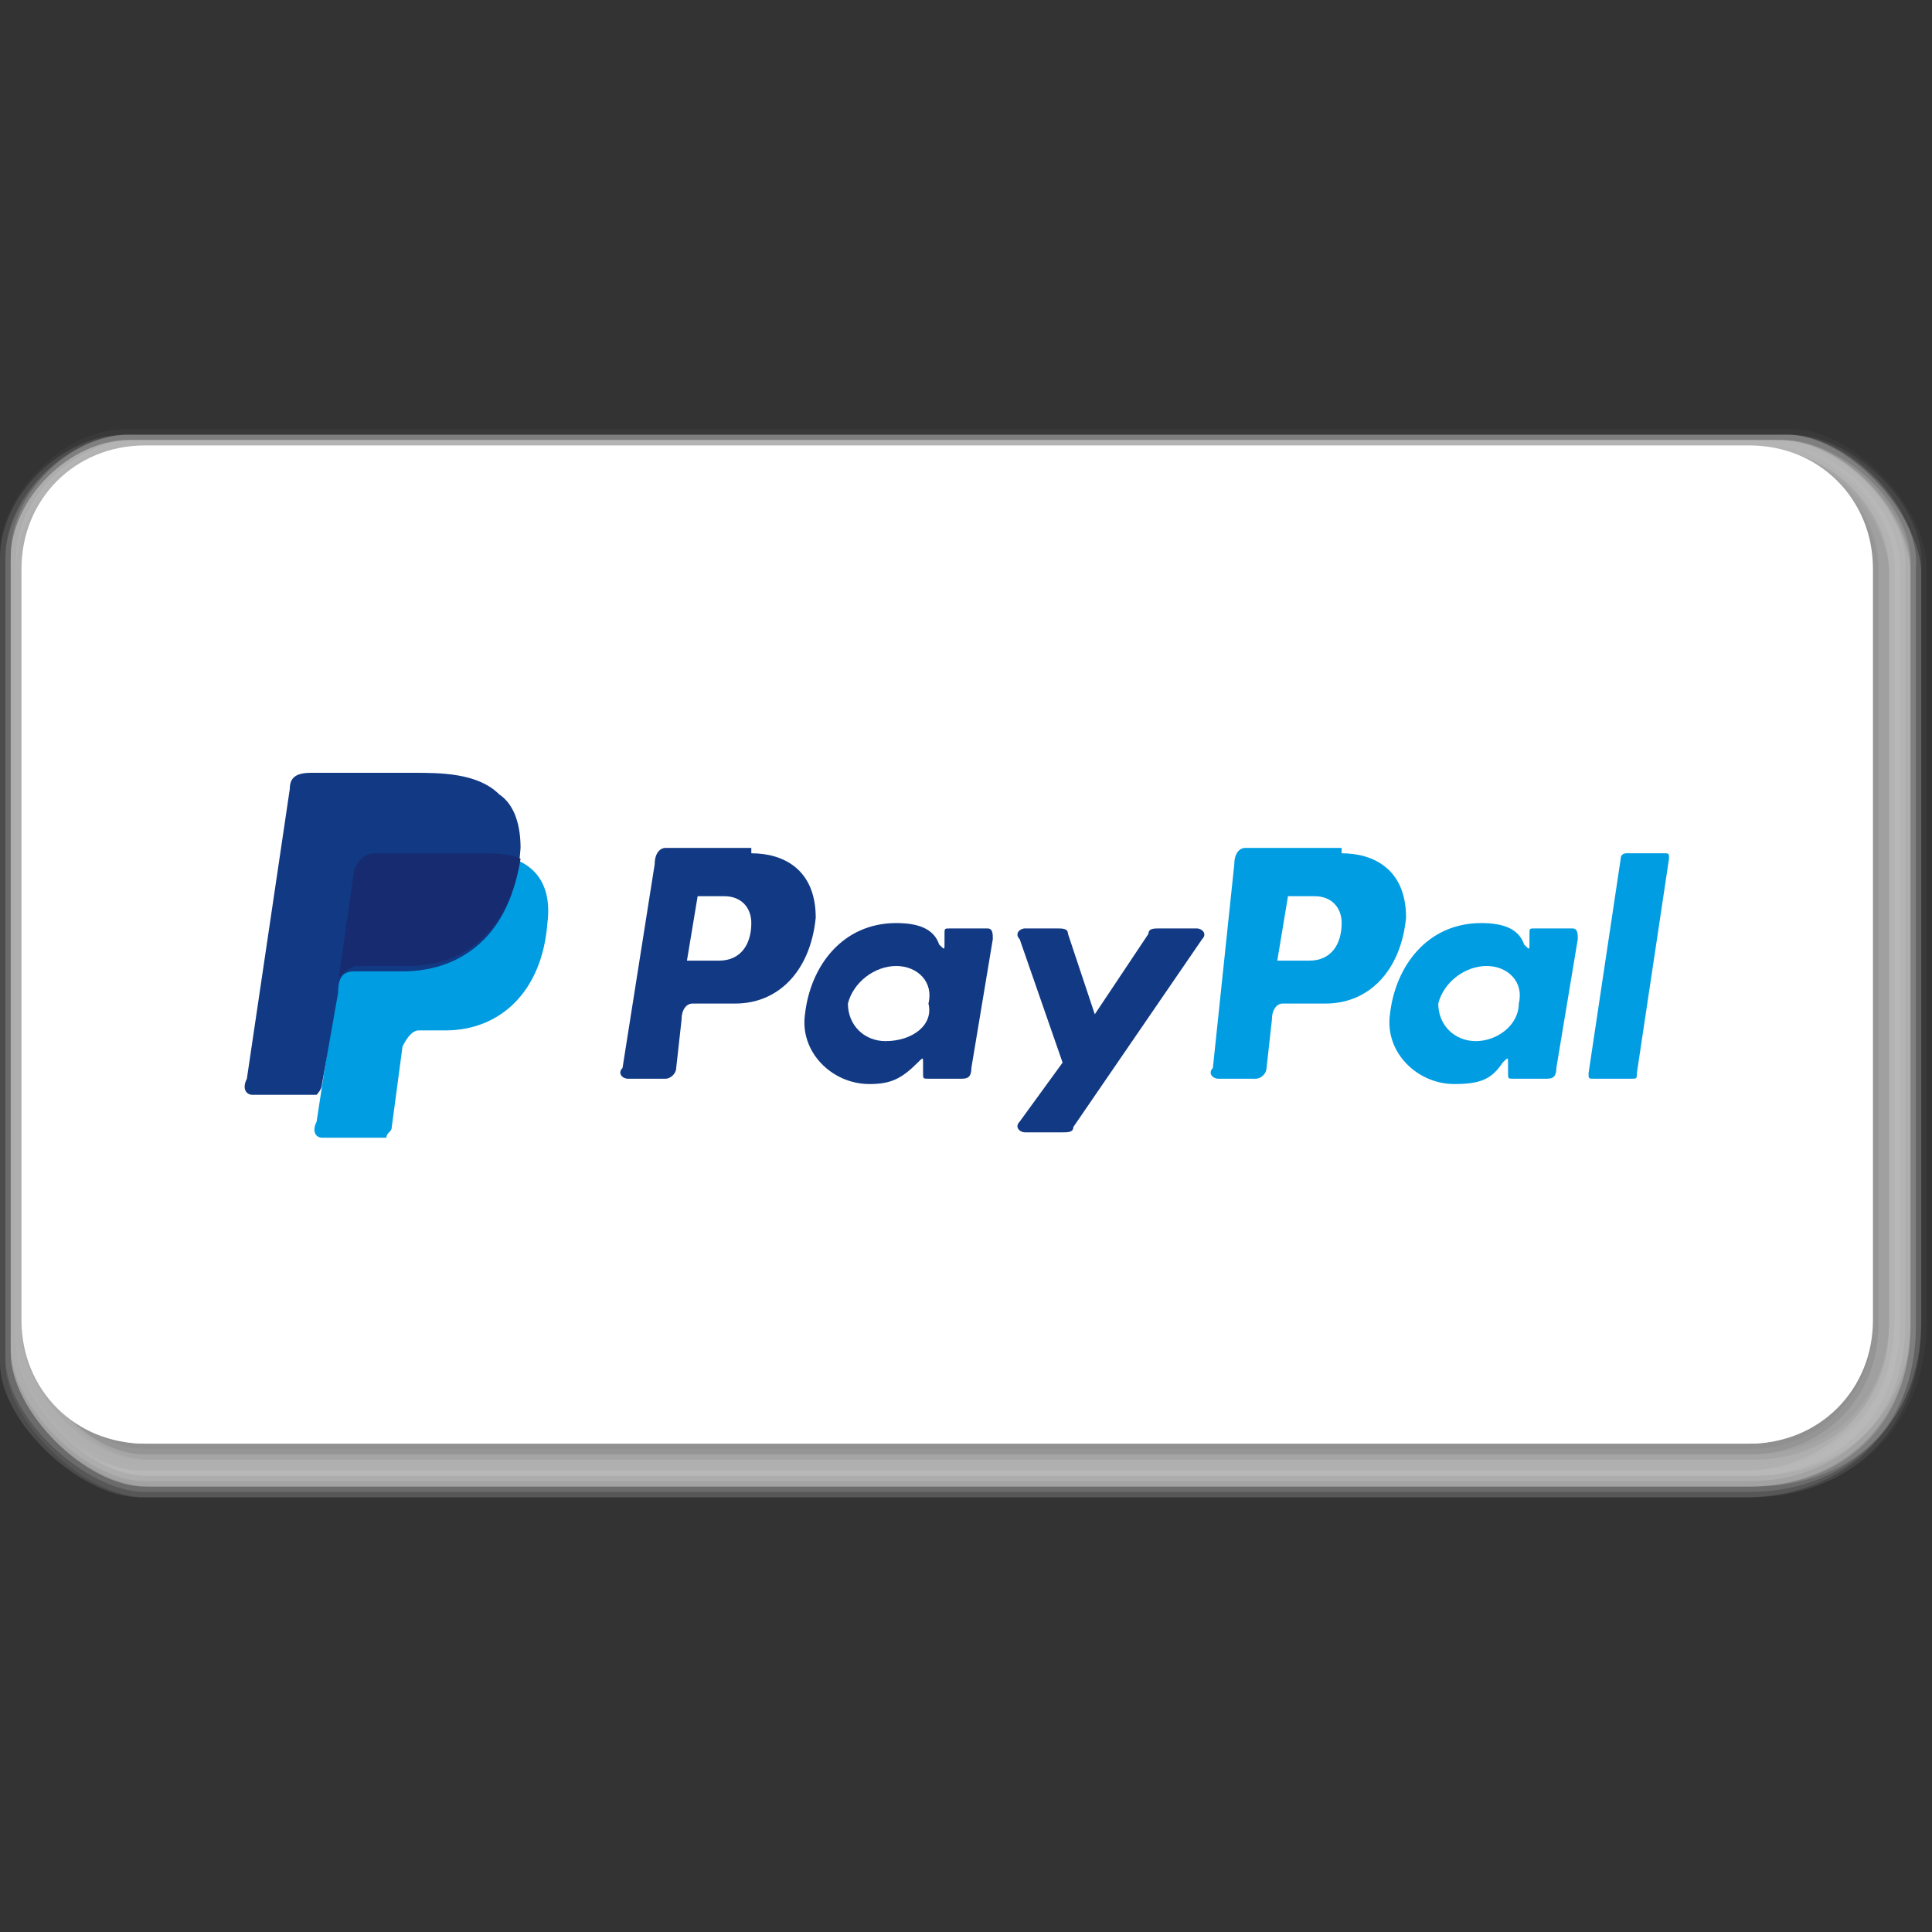 <svg width="50" height="50" viewBox="0 0 50 50" fill="none" xmlns="http://www.w3.org/2000/svg">
<rect x="0" y="0" width="50" height="50" fill="#333333" stroke="none"/>
<g id="SVG">
<g id="Group">
<g id="Group_2">
<g id="Group_3">
<path id="Vector" opacity="0.038" d="M46.389 11.111H3.194C1.667 11.111 0 12.778 0 14.306V35.278C0 36.806 2.083 38.75 3.75 38.75H45.278C47.778 38.75 49.861 37.083 49.861 34.167V14.722C49.861 13.056 47.917 11.111 46.389 11.111Z" fill="#E8E8E8"/>
<path id="Vector_2" opacity="0.077" d="M46.389 11.25H3.333C1.806 11.25 0.139 12.917 0.139 14.444V35.278C0.139 36.806 2.222 38.75 3.75 38.75H45.278C47.778 38.75 49.722 37.083 49.722 34.306V14.722C49.861 13.056 47.917 11.25 46.389 11.25Z" fill="#E4E4E4"/>
<path id="Vector_3" opacity="0.115" d="M46.25 11.25H3.194C1.667 11.25 0 12.778 0 14.444V35.278C0 36.806 2.083 38.75 3.611 38.75H45.139C47.5 38.75 49.583 37.222 49.583 34.306V14.722C49.722 13.194 47.917 11.25 46.25 11.25Z" fill="#DFDFDF"/>
<path id="Vector_4" opacity="0.154" d="M46.25 11.25H3.333C1.806 11.25 0.139 12.778 0.139 14.444V35.139C0.139 36.667 2.222 38.611 3.75 38.611H45.278C47.639 38.611 49.583 37.083 49.583 34.306V14.722C49.722 13.194 47.778 11.25 46.25 11.25Z" fill="#DADADA"/>
<path id="Vector_5" opacity="0.192" d="M46.25 11.25H3.333C1.806 11.25 0.278 12.778 0.278 14.306V35C0.278 36.528 2.222 38.472 3.889 38.472H45.417C47.778 38.472 49.722 36.944 49.722 34.167V14.722C49.583 13.194 47.778 11.25 46.25 11.25Z" fill="#D6D6D6"/>
<path id="Vector_6" opacity="0.231" d="M46.111 11.389H3.333C1.806 11.389 0.278 12.917 0.278 14.444V35C0.278 36.528 2.222 38.472 3.75 38.472H45.278C47.639 38.472 49.444 36.944 49.444 34.306V14.722C49.583 13.194 47.778 11.389 46.111 11.389Z" fill="#D1D1D1"/>
<path id="Vector_7" opacity="0.269" d="M46.111 11.389H3.333C1.806 11.389 0.278 12.917 0.278 14.444V35C0.278 36.528 2.222 38.472 3.75 38.472H45.278C47.5 38.472 49.444 36.944 49.444 34.306V14.722C49.444 13.194 47.639 11.389 46.111 11.389Z" fill="#CCCCCC"/>
<path id="Vector_8" opacity="0.308" d="M46.111 11.389H3.333C1.806 11.389 0.278 12.917 0.278 14.444V34.861C0.278 36.389 2.222 38.333 3.75 38.333H45.278C47.5 38.333 49.306 36.806 49.306 34.306V14.722C49.444 13.194 47.639 11.389 46.111 11.389Z" fill="#C7C7C7"/>
<path id="Vector_9" opacity="0.346" d="M45.972 11.389H3.472C1.945 11.389 0.417 12.917 0.417 14.444V34.722C0.417 36.25 2.222 38.194 3.889 38.194H45.417C47.639 38.194 49.444 36.667 49.444 34.167V14.722C49.306 13.194 47.639 11.389 45.972 11.389Z" fill="#C3C3C3"/>
<path id="Vector_10" opacity="0.385" d="M45.972 11.528H3.472C1.945 11.528 0.417 13.056 0.417 14.583V34.722C0.417 36.25 2.222 38.194 3.75 38.194H45.278C47.5 38.194 49.167 36.667 49.167 34.306V14.861C49.306 13.194 47.5 11.528 45.972 11.528Z" fill="#BEBEBE"/>
<path id="Vector_11" opacity="0.423" d="M45.972 11.528H3.472C1.945 11.528 0.417 13.056 0.417 14.583V34.722C0.417 36.25 2.222 38.056 3.75 38.056H45.278C47.361 38.056 49.167 36.528 49.167 34.167V14.722C49.167 13.194 47.5 11.528 45.972 11.528Z" fill="#B9B9B9"/>
<path id="Vector_12" opacity="0.462" d="M45.972 11.528H3.472C1.945 11.528 0.417 13.056 0.417 14.583V34.722C0.417 36.25 2.222 38.056 3.75 38.056H45.278C47.361 38.056 49.028 36.528 49.028 34.306V14.861C49.167 13.194 47.5 11.528 45.972 11.528Z" fill="#B5B5B5"/>
<path id="Vector_13" opacity="0.5" d="M45.833 11.528H3.472C1.945 11.528 0.417 12.917 0.417 14.583V34.583C0.417 36.111 2.083 37.917 3.75 37.917H45.278C47.361 37.917 49.028 36.528 49.028 34.167V14.722C49.028 13.194 47.361 11.528 45.833 11.528Z" fill="#B0B0B0"/>
<path id="Vector_14" opacity="0.538" d="M45.833 11.667H3.472C1.945 11.667 0.417 13.056 0.417 14.722V34.722C0.417 36.25 2.083 38.056 3.611 38.056H45.139C47.083 38.056 48.75 36.667 48.75 34.444V15C49.028 13.194 47.361 11.667 45.833 11.667Z" fill="#ABABAB"/>
<path id="Vector_15" opacity="0.577" d="M45.833 11.667H3.472C1.945 11.667 0.556 13.056 0.556 14.583V34.444C0.556 35.972 2.222 37.778 3.75 37.778H45.278C47.222 37.778 48.889 36.389 48.889 34.167V14.722C48.889 13.194 47.361 11.667 45.833 11.667Z" fill="#A7A7A7"/>
<path id="Vector_16" opacity="0.615" d="M45.694 11.667H3.611C2.083 11.667 0.694 13.056 0.694 14.583V34.444C0.694 35.972 2.361 37.778 3.889 37.778H45.417C47.361 37.778 48.889 36.389 48.889 34.306V14.861C48.889 13.194 47.361 11.667 45.694 11.667Z" fill="#A2A2A2"/>
<path id="Vector_17" opacity="0.654" d="M45.694 11.667H3.611C2.083 11.667 0.694 13.056 0.694 14.583V34.306C0.694 35.833 2.222 37.639 3.889 37.639H45.417C47.361 37.639 48.889 36.25 48.889 34.167V14.722C48.75 13.194 47.222 11.667 45.694 11.667Z" fill="#9D9D9D"/>
<path id="Vector_18" opacity="0.692" d="M45.694 11.805H3.611C2.083 11.805 0.694 13.194 0.694 14.722V34.305C0.694 35.833 2.222 37.639 3.75 37.639H45.278C47.083 37.639 48.611 36.25 48.611 34.305V14.861C48.75 13.194 47.222 11.805 45.694 11.805Z" fill="#989898"/>
<path id="Vector_19" opacity="0.731" d="M45.555 11.805H3.611C2.083 11.805 0.694 13.194 0.694 14.722V34.305C0.694 35.833 2.222 37.639 3.75 37.639H45.278C47.083 37.639 48.611 36.25 48.611 34.305V14.861C48.611 13.194 47.222 11.805 45.555 11.805Z" fill="#949494"/>
<path id="Vector_20" opacity="0.769" d="M45.555 11.805H3.611C2.083 11.805 0.694 13.194 0.694 14.722V34.166C0.694 35.694 2.222 37.5 3.75 37.5H45.278C47.083 37.5 48.472 36.111 48.472 34.305V14.861C48.611 13.194 47.083 11.805 45.555 11.805Z" fill="#8F8F8F"/>
<path id="Vector_21" opacity="0.808" d="M45.555 11.805H3.611C2.083 11.805 0.694 13.194 0.694 14.722V34.166C0.694 35.694 2.083 37.361 3.75 37.361H45.278C47.083 37.361 48.472 35.972 48.472 34.166V14.722C48.472 13.194 47.083 11.805 45.555 11.805Z" fill="#8A8A8A"/>
<path id="Vector_22" opacity="0.846" d="M45.555 11.944H3.611C2.083 11.944 0.694 13.333 0.694 14.861V34.167C0.694 35.694 2.083 37.361 3.611 37.361H45.139C46.805 37.361 48.194 35.972 48.194 34.305V14.861C48.472 13.194 47.083 11.944 45.555 11.944Z" fill="#868686"/>
<path id="Vector_23" opacity="0.885" d="M45.417 11.944H3.75C2.222 11.944 0.833 13.194 0.833 14.861V34.167C0.833 35.694 2.222 37.361 3.75 37.361H45.278C46.944 37.361 48.333 36.111 48.333 34.305V14.861C48.333 13.333 46.944 11.944 45.417 11.944Z" fill="#818181"/>
<path id="Vector_24" opacity="0.923" d="M45.417 11.944H3.75C2.222 11.944 0.833 13.194 0.833 14.861V34.028C0.833 35.555 2.222 37.222 3.75 37.222H45.278C46.944 37.222 48.194 35.972 48.194 34.305V14.861C48.333 13.333 46.944 11.944 45.417 11.944Z" fill="#7C7C7C"/>
<path id="Vector_25" opacity="0.962" d="M45.417 11.944H3.75C2.222 11.944 0.972 13.194 0.972 14.722V33.889C0.972 35.417 2.222 37.083 3.889 37.083H45.417C46.944 37.083 48.333 35.833 48.333 34.167V14.722C48.194 13.333 46.944 11.944 45.417 11.944Z" fill="#777777"/>
<path id="Vector_26" d="M45.278 12.083H3.75C2.222 12.083 0.972 13.333 0.972 14.861V33.889C0.972 35.417 2.222 37.083 3.75 37.083H45.278C46.806 37.083 48.056 35.833 48.056 34.306V14.861C48.194 13.333 46.944 12.083 45.278 12.083Z" fill="#737373"/>
</g>
<g id="Group_4">
<path id="Vector_27" d="M45.278 11.806H3.75C2.083 11.806 0.695 13.195 0.695 14.861V34.306C0.695 35.972 2.083 37.361 3.75 37.361H45.278C46.945 37.361 48.334 35.972 48.334 34.306V14.861C48.334 13.195 46.945 11.806 45.278 11.806Z" fill="white"/>
<path id="Vector_28" d="M45.278 37.361H3.75C1.945 37.361 0.556 35.972 0.556 34.167V14.722C0.556 12.917 1.945 11.528 3.75 11.528H45.278C47.083 11.528 48.472 12.917 48.472 14.722V34.167C48.472 35.972 47.083 37.361 45.278 37.361ZM3.75 12.083C2.222 12.083 0.972 13.333 0.972 14.861V34.306C0.972 35.833 2.222 37.083 3.75 37.083H45.278C46.806 37.083 48.056 35.833 48.056 34.306V14.861C48.056 13.333 46.806 12.083 45.278 12.083H3.75Z" fill="white"/>
</g>
</g>
<g id="Group_5">
<path id="Vector_29" fill-rule="evenodd" clip-rule="evenodd" d="M9.722 22.083H12.361C13.75 22.083 14.306 22.778 14.167 23.889C14.028 25.694 12.917 26.667 11.528 26.667H10.833C10.694 26.667 10.556 26.805 10.417 27.083L10.139 29.167C10.139 29.305 10 29.305 10 29.444H8.333C8.194 29.444 8.056 29.305 8.194 29.028L9.167 22.639C9.306 22.222 9.444 22.083 9.722 22.083Z" fill="#009DE2"/>
<path id="Vector_30" fill-rule="evenodd" clip-rule="evenodd" d="M19.444 22.083C20.278 22.083 21.111 22.5 21.111 23.75C20.972 25.139 20.139 25.972 19.028 25.972H17.917C17.778 25.972 17.639 26.111 17.639 26.389L17.5 27.639C17.5 27.778 17.361 27.917 17.222 27.917H16.25C16.111 27.917 15.972 27.778 16.111 27.639L16.944 22.361C16.944 22.083 17.083 21.944 17.222 21.944H19.444V22.083ZM17.778 24.861H18.611C19.167 24.861 19.444 24.444 19.444 23.889C19.444 23.472 19.167 23.194 18.75 23.194H18.055L17.778 24.861ZM23.75 27.5C23.889 27.361 23.889 27.361 23.889 27.5V27.778C23.889 27.917 23.889 27.917 24.028 27.917H24.861C25 27.917 25.139 27.917 25.139 27.639L25.694 24.305C25.694 24.167 25.694 24.028 25.555 24.028H24.583C24.444 24.028 24.444 24.028 24.444 24.167V24.444C24.444 24.583 24.444 24.583 24.305 24.444C24.167 24.028 23.75 23.889 23.194 23.889C21.805 23.889 20.972 25 20.833 26.25C20.694 27.222 21.528 28.055 22.5 28.055C23.055 28.055 23.333 27.917 23.75 27.5ZM22.917 26.944C22.361 26.944 21.944 26.528 21.944 25.972C22.083 25.417 22.639 25 23.194 25C23.75 25 24.167 25.417 24.028 25.972C24.167 26.528 23.611 26.944 22.917 26.944ZM27.361 24.028H26.528C26.389 24.028 26.25 24.167 26.389 24.305L27.5 27.5L26.389 29.028C26.25 29.167 26.389 29.305 26.528 29.305H27.5C27.639 29.305 27.778 29.305 27.778 29.167L31.111 24.305C31.25 24.167 31.111 24.028 30.972 24.028H30C29.861 24.028 29.722 24.028 29.722 24.167L28.333 26.25L27.639 24.167C27.639 24.028 27.5 24.028 27.361 24.028Z" fill="#113984"/>
<path id="Vector_31" fill-rule="evenodd" clip-rule="evenodd" d="M34.722 22.083C35.556 22.083 36.389 22.5 36.389 23.75C36.25 25.139 35.417 25.972 34.306 25.972H33.194C33.056 25.972 32.917 26.111 32.917 26.389L32.778 27.639C32.778 27.778 32.639 27.917 32.5 27.917H31.528C31.389 27.917 31.25 27.778 31.389 27.639L31.944 22.361C31.944 22.083 32.083 21.944 32.222 21.944H34.722V22.083ZM33.056 24.861H33.889C34.444 24.861 34.722 24.444 34.722 23.889C34.722 23.472 34.444 23.194 34.028 23.194H33.333L33.056 24.861ZM38.889 27.5C39.028 27.361 39.028 27.361 39.028 27.5V27.778C39.028 27.917 39.028 27.917 39.167 27.917H40C40.139 27.917 40.278 27.917 40.278 27.639L40.833 24.305C40.833 24.167 40.833 24.028 40.694 24.028H39.722C39.583 24.028 39.583 24.028 39.583 24.167V24.444C39.583 24.583 39.583 24.583 39.444 24.444C39.306 24.028 38.889 23.889 38.333 23.889C36.944 23.889 36.111 25 35.972 26.25C35.833 27.222 36.667 28.055 37.639 28.055C38.333 28.055 38.611 27.917 38.889 27.5ZM38.194 26.944C37.639 26.944 37.222 26.528 37.222 25.972C37.361 25.417 37.917 25 38.472 25C39.028 25 39.444 25.417 39.306 25.972C39.306 26.528 38.75 26.944 38.194 26.944ZM42.222 27.917H41.25C41.111 27.917 41.111 27.917 41.111 27.778L41.944 22.222C41.944 22.083 42.083 22.083 42.083 22.083H43.056C43.194 22.083 43.194 22.083 43.194 22.222L42.361 27.778C42.361 27.917 42.361 27.917 42.222 27.917Z" fill="#009DE2"/>
<path id="Vector_32" fill-rule="evenodd" clip-rule="evenodd" d="M8.056 20H10.694C11.389 20 12.361 20 12.917 20.556C13.333 20.833 13.472 21.389 13.472 21.944C13.333 24.028 12.083 25.139 10.417 25.139H9.167C8.889 25.139 8.75 25.278 8.75 25.694L8.333 28.056C8.333 28.194 8.194 28.333 8.194 28.333H6.528C6.389 28.333 6.25 28.194 6.389 27.917L7.5 20.417C7.5 20.139 7.639 20 8.056 20Z" fill="#113984"/>
<path id="Vector_33" fill-rule="evenodd" clip-rule="evenodd" d="M8.75 25.417L9.167 22.5C9.306 22.222 9.444 22.083 9.722 22.083H12.361C12.778 22.083 13.194 22.083 13.472 22.222C13.194 24.028 12.083 25 10.556 25H9.167C8.889 25.139 8.75 25.278 8.75 25.417Z" fill="#172C70"/>
</g>
</g>
</g>
</svg>

